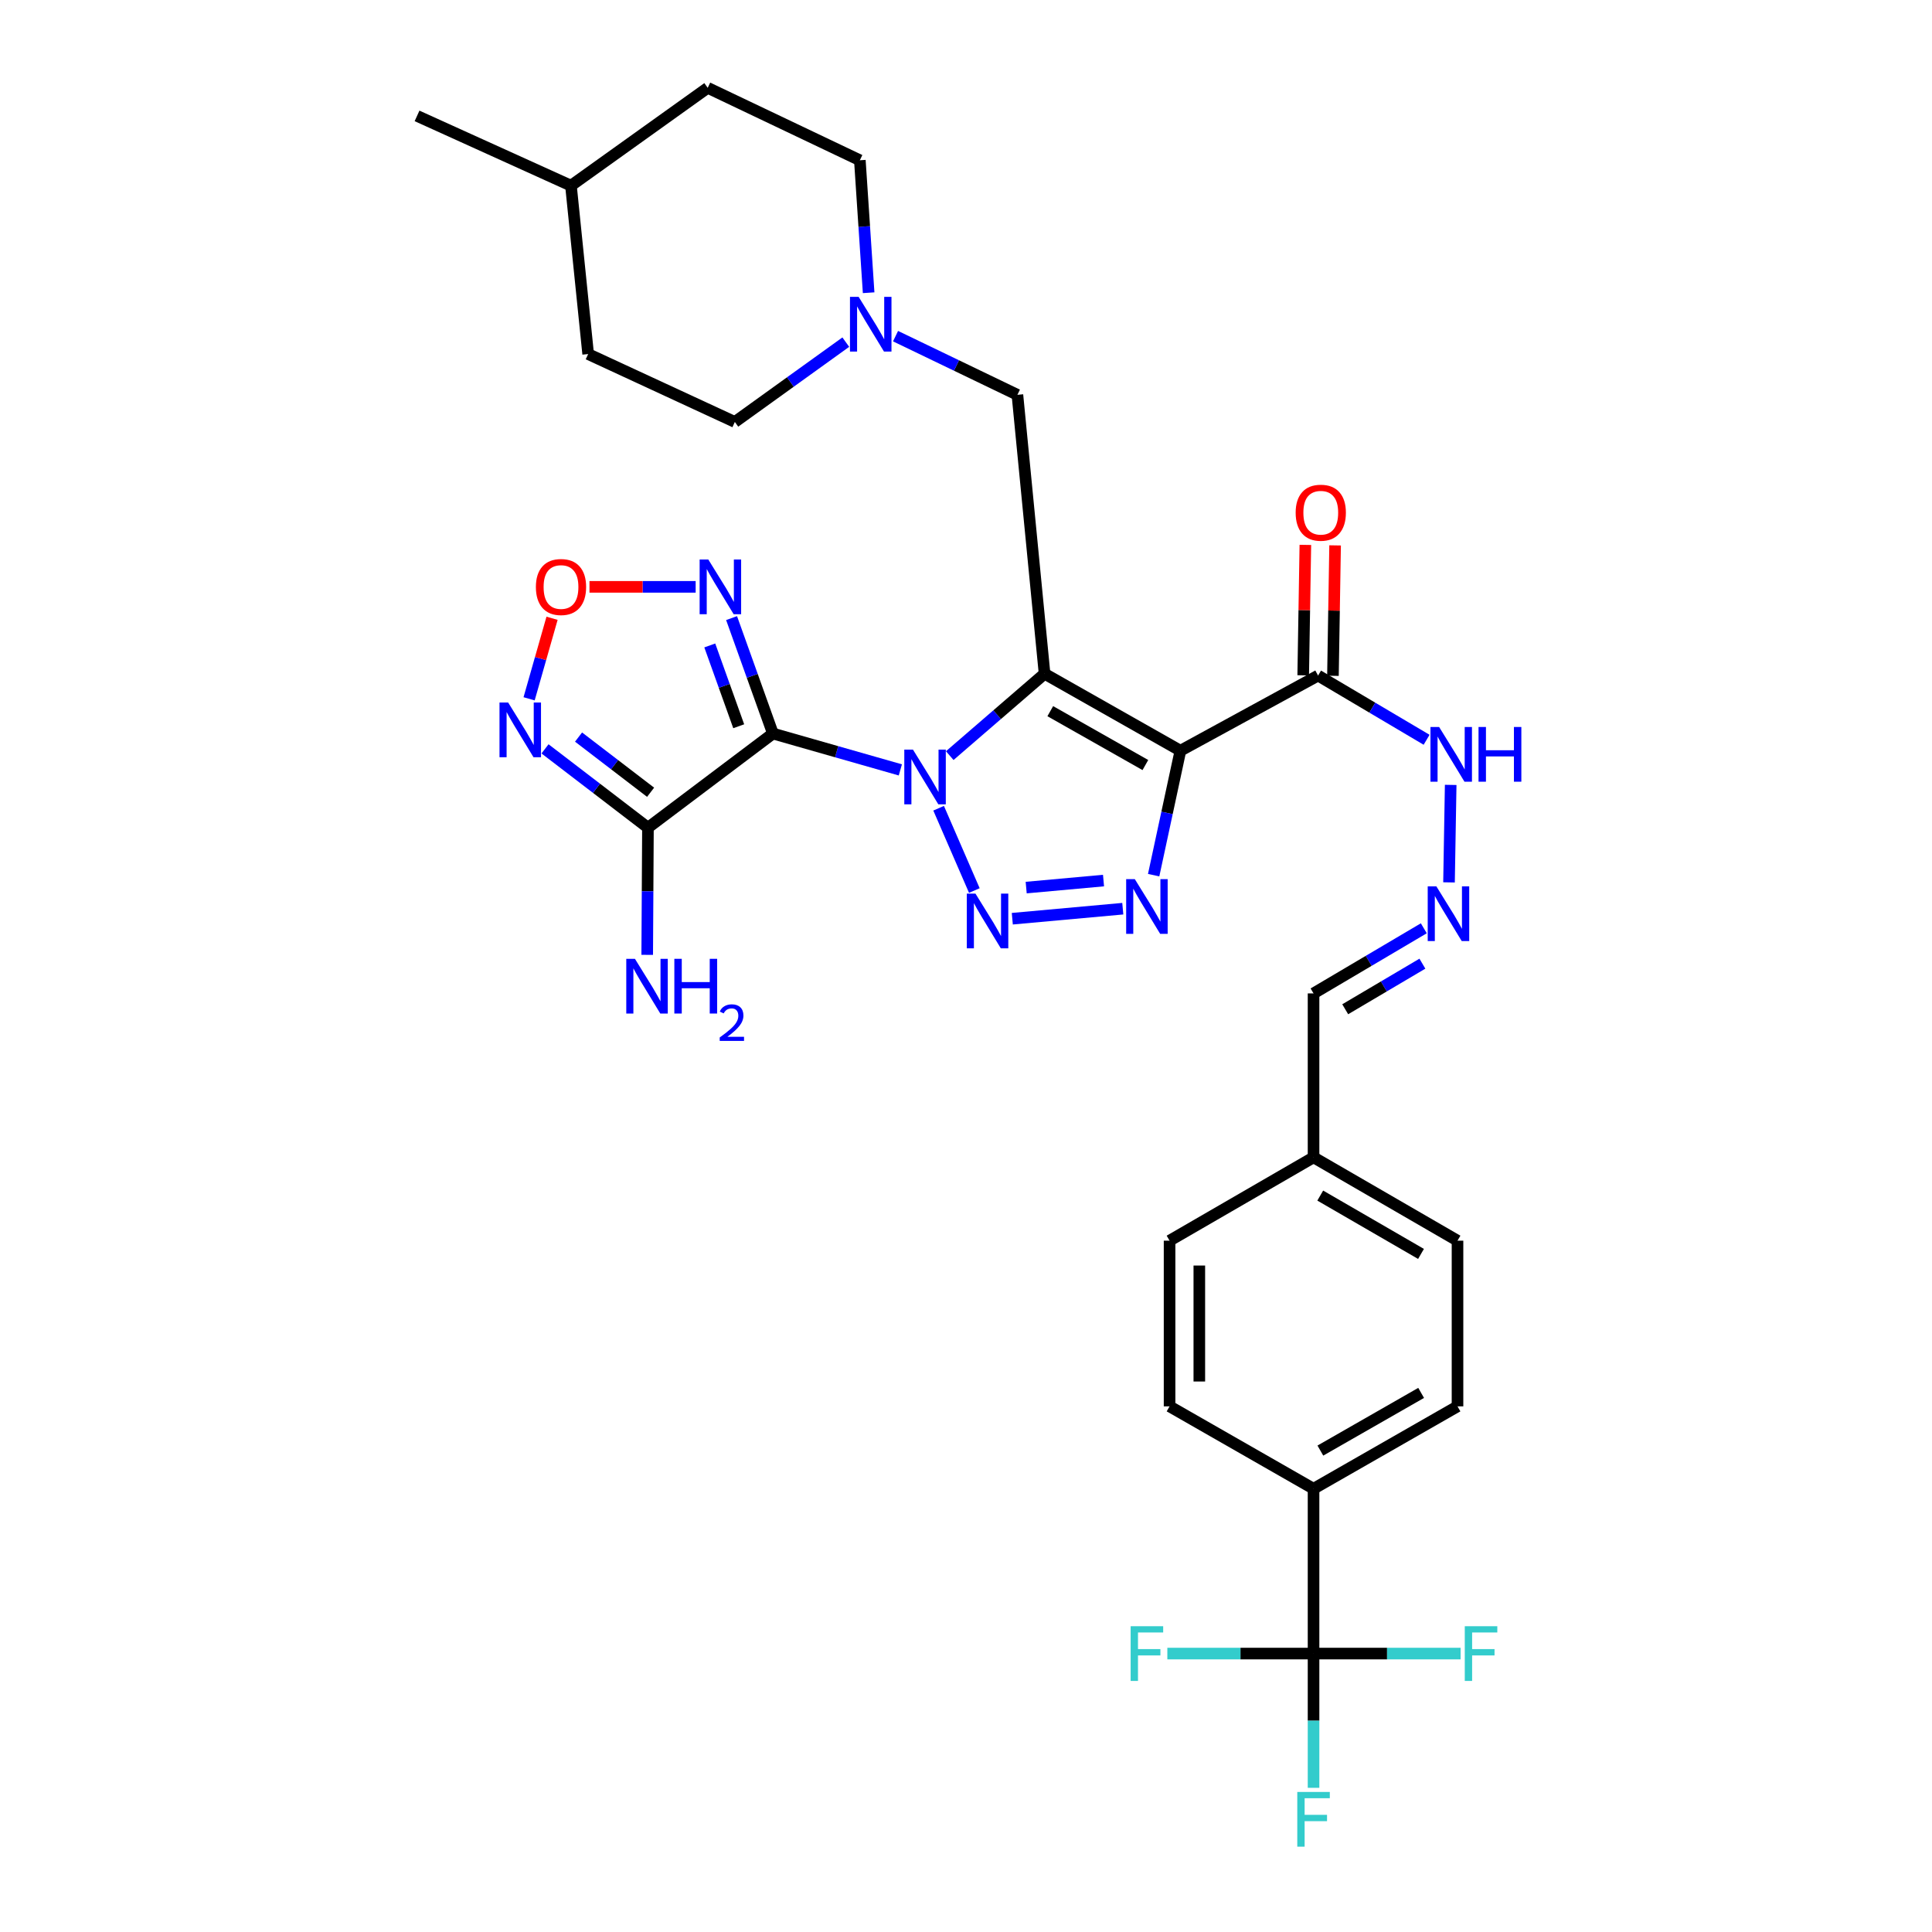 <?xml version='1.0' encoding='iso-8859-1'?>
<svg version='1.1' baseProfile='full'
              xmlns='http://www.w3.org/2000/svg'
                      xmlns:rdkit='http://www.rdkit.org/xml'
                      xmlns:xlink='http://www.w3.org/1999/xlink'
                  xml:space='preserve'
width='1000px' height='1000px' viewBox='0 0 1000 1000'>
<!-- END OF HEADER -->
<rect style='opacity:1.0;fill:#FFFFFF;stroke:none' width='1000' height='1000' x='0' y='0'> </rect>
<path class='bond-0' d='M 491.586,391.109 L 516.126,369.919' style='fill:none;fill-rule:evenodd;stroke:#0000FF;stroke-width:6px;stroke-linecap:butt;stroke-linejoin:miter;stroke-opacity:1' />
<path class='bond-0' d='M 516.126,369.919 L 540.665,348.728' style='fill:none;fill-rule:evenodd;stroke:#000000;stroke-width:6px;stroke-linecap:butt;stroke-linejoin:miter;stroke-opacity:1' />
<path class='bond-1' d='M 466.016,398.499 L 433.039,389.088' style='fill:none;fill-rule:evenodd;stroke:#0000FF;stroke-width:6px;stroke-linecap:butt;stroke-linejoin:miter;stroke-opacity:1' />
<path class='bond-1' d='M 433.039,389.088 L 400.063,379.677' style='fill:none;fill-rule:evenodd;stroke:#000000;stroke-width:6px;stroke-linecap:butt;stroke-linejoin:miter;stroke-opacity:1' />
<path class='bond-3' d='M 485.83,418.34 L 504.318,460.938' style='fill:none;fill-rule:evenodd;stroke:#0000FF;stroke-width:6px;stroke-linecap:butt;stroke-linejoin:miter;stroke-opacity:1' />
<path class='bond-2' d='M 540.665,348.728 L 610.979,388.564' style='fill:none;fill-rule:evenodd;stroke:#000000;stroke-width:6px;stroke-linecap:butt;stroke-linejoin:miter;stroke-opacity:1' />
<path class='bond-2' d='M 543.623,368.1 L 592.843,395.986' style='fill:none;fill-rule:evenodd;stroke:#000000;stroke-width:6px;stroke-linecap:butt;stroke-linejoin:miter;stroke-opacity:1' />
<path class='bond-11' d='M 540.665,348.728 L 526.611,204.362' style='fill:none;fill-rule:evenodd;stroke:#000000;stroke-width:6px;stroke-linecap:butt;stroke-linejoin:miter;stroke-opacity:1' />
<path class='bond-5' d='M 400.063,379.677 L 335.378,428.418' style='fill:none;fill-rule:evenodd;stroke:#000000;stroke-width:6px;stroke-linecap:butt;stroke-linejoin:miter;stroke-opacity:1' />
<path class='bond-6' d='M 400.063,379.677 L 389.363,349.802' style='fill:none;fill-rule:evenodd;stroke:#000000;stroke-width:6px;stroke-linecap:butt;stroke-linejoin:miter;stroke-opacity:1' />
<path class='bond-6' d='M 389.363,349.802 L 378.664,319.928' style='fill:none;fill-rule:evenodd;stroke:#0000FF;stroke-width:6px;stroke-linecap:butt;stroke-linejoin:miter;stroke-opacity:1' />
<path class='bond-6' d='M 382.358,375.906 L 374.868,354.994' style='fill:none;fill-rule:evenodd;stroke:#000000;stroke-width:6px;stroke-linecap:butt;stroke-linejoin:miter;stroke-opacity:1' />
<path class='bond-6' d='M 374.868,354.994 L 367.378,334.082' style='fill:none;fill-rule:evenodd;stroke:#0000FF;stroke-width:6px;stroke-linecap:butt;stroke-linejoin:miter;stroke-opacity:1' />
<path class='bond-8' d='M 610.979,388.564 L 682.234,349.669' style='fill:none;fill-rule:evenodd;stroke:#000000;stroke-width:6px;stroke-linecap:butt;stroke-linejoin:miter;stroke-opacity:1' />
<path class='bond-33' d='M 610.979,388.564 L 604.054,420.773' style='fill:none;fill-rule:evenodd;stroke:#000000;stroke-width:6px;stroke-linecap:butt;stroke-linejoin:miter;stroke-opacity:1' />
<path class='bond-33' d='M 604.054,420.773 L 597.128,452.981' style='fill:none;fill-rule:evenodd;stroke:#0000FF;stroke-width:6px;stroke-linecap:butt;stroke-linejoin:miter;stroke-opacity:1' />
<path class='bond-4' d='M 523.965,475.525 L 581.151,470.336' style='fill:none;fill-rule:evenodd;stroke:#0000FF;stroke-width:6px;stroke-linecap:butt;stroke-linejoin:miter;stroke-opacity:1' />
<path class='bond-4' d='M 531.151,459.413 L 571.182,455.78' style='fill:none;fill-rule:evenodd;stroke:#0000FF;stroke-width:6px;stroke-linecap:butt;stroke-linejoin:miter;stroke-opacity:1' />
<path class='bond-7' d='M 335.378,428.418 L 308.74,408.013' style='fill:none;fill-rule:evenodd;stroke:#000000;stroke-width:6px;stroke-linecap:butt;stroke-linejoin:miter;stroke-opacity:1' />
<path class='bond-7' d='M 308.74,408.013 L 282.102,387.608' style='fill:none;fill-rule:evenodd;stroke:#0000FF;stroke-width:6px;stroke-linecap:butt;stroke-linejoin:miter;stroke-opacity:1' />
<path class='bond-7' d='M 336.75,410.073 L 318.103,395.79' style='fill:none;fill-rule:evenodd;stroke:#000000;stroke-width:6px;stroke-linecap:butt;stroke-linejoin:miter;stroke-opacity:1' />
<path class='bond-7' d='M 318.103,395.79 L 299.457,381.506' style='fill:none;fill-rule:evenodd;stroke:#0000FF;stroke-width:6px;stroke-linecap:butt;stroke-linejoin:miter;stroke-opacity:1' />
<path class='bond-17' d='M 335.378,428.418 L 335.186,461.324' style='fill:none;fill-rule:evenodd;stroke:#000000;stroke-width:6px;stroke-linecap:butt;stroke-linejoin:miter;stroke-opacity:1' />
<path class='bond-17' d='M 335.186,461.324 L 334.993,494.231' style='fill:none;fill-rule:evenodd;stroke:#0000FF;stroke-width:6px;stroke-linecap:butt;stroke-linejoin:miter;stroke-opacity:1' />
<path class='bond-9' d='M 360.068,303.751 L 332.593,303.751' style='fill:none;fill-rule:evenodd;stroke:#0000FF;stroke-width:6px;stroke-linecap:butt;stroke-linejoin:miter;stroke-opacity:1' />
<path class='bond-9' d='M 332.593,303.751 L 305.117,303.751' style='fill:none;fill-rule:evenodd;stroke:#FF0000;stroke-width:6px;stroke-linecap:butt;stroke-linejoin:miter;stroke-opacity:1' />
<path class='bond-34' d='M 273.864,361.702 L 279.802,340.86' style='fill:none;fill-rule:evenodd;stroke:#0000FF;stroke-width:6px;stroke-linecap:butt;stroke-linejoin:miter;stroke-opacity:1' />
<path class='bond-34' d='M 279.802,340.86 L 285.74,320.018' style='fill:none;fill-rule:evenodd;stroke:#FF0000;stroke-width:6px;stroke-linecap:butt;stroke-linejoin:miter;stroke-opacity:1' />
<path class='bond-15' d='M 682.234,349.669 L 710.319,366.288' style='fill:none;fill-rule:evenodd;stroke:#000000;stroke-width:6px;stroke-linecap:butt;stroke-linejoin:miter;stroke-opacity:1' />
<path class='bond-15' d='M 710.319,366.288 L 738.404,382.907' style='fill:none;fill-rule:evenodd;stroke:#0000FF;stroke-width:6px;stroke-linecap:butt;stroke-linejoin:miter;stroke-opacity:1' />
<path class='bond-16' d='M 689.932,349.797 L 690.49,316.043' style='fill:none;fill-rule:evenodd;stroke:#000000;stroke-width:6px;stroke-linecap:butt;stroke-linejoin:miter;stroke-opacity:1' />
<path class='bond-16' d='M 690.49,316.043 L 691.047,282.29' style='fill:none;fill-rule:evenodd;stroke:#FF0000;stroke-width:6px;stroke-linecap:butt;stroke-linejoin:miter;stroke-opacity:1' />
<path class='bond-16' d='M 674.537,349.542 L 675.095,315.789' style='fill:none;fill-rule:evenodd;stroke:#000000;stroke-width:6px;stroke-linecap:butt;stroke-linejoin:miter;stroke-opacity:1' />
<path class='bond-16' d='M 675.095,315.789 L 675.652,282.035' style='fill:none;fill-rule:evenodd;stroke:#FF0000;stroke-width:6px;stroke-linecap:butt;stroke-linejoin:miter;stroke-opacity:1' />
<path class='bond-10' d='M 679.89,855.887 L 679.89,770.578' style='fill:none;fill-rule:evenodd;stroke:#000000;stroke-width:6px;stroke-linecap:butt;stroke-linejoin:miter;stroke-opacity:1' />
<path class='bond-18' d='M 679.89,855.887 L 642.054,855.887' style='fill:none;fill-rule:evenodd;stroke:#000000;stroke-width:6px;stroke-linecap:butt;stroke-linejoin:miter;stroke-opacity:1' />
<path class='bond-18' d='M 642.054,855.887 L 604.217,855.887' style='fill:none;fill-rule:evenodd;stroke:#33CCCC;stroke-width:6px;stroke-linecap:butt;stroke-linejoin:miter;stroke-opacity:1' />
<path class='bond-19' d='M 679.89,855.887 L 679.89,890.629' style='fill:none;fill-rule:evenodd;stroke:#000000;stroke-width:6px;stroke-linecap:butt;stroke-linejoin:miter;stroke-opacity:1' />
<path class='bond-19' d='M 679.89,890.629 L 679.89,925.371' style='fill:none;fill-rule:evenodd;stroke:#33CCCC;stroke-width:6px;stroke-linecap:butt;stroke-linejoin:miter;stroke-opacity:1' />
<path class='bond-20' d='M 679.89,855.887 L 717.944,855.887' style='fill:none;fill-rule:evenodd;stroke:#000000;stroke-width:6px;stroke-linecap:butt;stroke-linejoin:miter;stroke-opacity:1' />
<path class='bond-20' d='M 717.944,855.887 L 755.998,855.887' style='fill:none;fill-rule:evenodd;stroke:#33CCCC;stroke-width:6px;stroke-linecap:butt;stroke-linejoin:miter;stroke-opacity:1' />
<path class='bond-12' d='M 526.611,204.362 L 495.072,189.175' style='fill:none;fill-rule:evenodd;stroke:#000000;stroke-width:6px;stroke-linecap:butt;stroke-linejoin:miter;stroke-opacity:1' />
<path class='bond-12' d='M 495.072,189.175 L 463.533,173.989' style='fill:none;fill-rule:evenodd;stroke:#0000FF;stroke-width:6px;stroke-linecap:butt;stroke-linejoin:miter;stroke-opacity:1' />
<path class='bond-24' d='M 437.78,177.089 L 409.067,197.749' style='fill:none;fill-rule:evenodd;stroke:#0000FF;stroke-width:6px;stroke-linecap:butt;stroke-linejoin:miter;stroke-opacity:1' />
<path class='bond-24' d='M 409.067,197.749 L 380.355,218.408' style='fill:none;fill-rule:evenodd;stroke:#000000;stroke-width:6px;stroke-linecap:butt;stroke-linejoin:miter;stroke-opacity:1' />
<path class='bond-25' d='M 449.605,151.517 L 447.331,117.236' style='fill:none;fill-rule:evenodd;stroke:#0000FF;stroke-width:6px;stroke-linecap:butt;stroke-linejoin:miter;stroke-opacity:1' />
<path class='bond-25' d='M 447.331,117.236 L 445.057,82.955' style='fill:none;fill-rule:evenodd;stroke:#000000;stroke-width:6px;stroke-linecap:butt;stroke-linejoin:miter;stroke-opacity:1' />
<path class='bond-13' d='M 679.89,770.578 L 754.404,727.928' style='fill:none;fill-rule:evenodd;stroke:#000000;stroke-width:6px;stroke-linecap:butt;stroke-linejoin:miter;stroke-opacity:1' />
<path class='bond-13' d='M 683.419,750.817 L 735.579,720.962' style='fill:none;fill-rule:evenodd;stroke:#000000;stroke-width:6px;stroke-linecap:butt;stroke-linejoin:miter;stroke-opacity:1' />
<path class='bond-36' d='M 679.89,770.578 L 605.368,727.928' style='fill:none;fill-rule:evenodd;stroke:#000000;stroke-width:6px;stroke-linecap:butt;stroke-linejoin:miter;stroke-opacity:1' />
<path class='bond-14' d='M 750.005,456.719 L 750.873,406.263' style='fill:none;fill-rule:evenodd;stroke:#0000FF;stroke-width:6px;stroke-linecap:butt;stroke-linejoin:miter;stroke-opacity:1' />
<path class='bond-23' d='M 736.958,480.482 L 708.424,497.335' style='fill:none;fill-rule:evenodd;stroke:#0000FF;stroke-width:6px;stroke-linecap:butt;stroke-linejoin:miter;stroke-opacity:1' />
<path class='bond-23' d='M 708.424,497.335 L 679.89,514.189' style='fill:none;fill-rule:evenodd;stroke:#000000;stroke-width:6px;stroke-linecap:butt;stroke-linejoin:miter;stroke-opacity:1' />
<path class='bond-23' d='M 736.228,498.796 L 716.255,510.593' style='fill:none;fill-rule:evenodd;stroke:#0000FF;stroke-width:6px;stroke-linecap:butt;stroke-linejoin:miter;stroke-opacity:1' />
<path class='bond-23' d='M 716.255,510.593 L 696.281,522.39' style='fill:none;fill-rule:evenodd;stroke:#000000;stroke-width:6px;stroke-linecap:butt;stroke-linejoin:miter;stroke-opacity:1' />
<path class='bond-21' d='M 605.368,727.928 L 605.368,642.174' style='fill:none;fill-rule:evenodd;stroke:#000000;stroke-width:6px;stroke-linecap:butt;stroke-linejoin:miter;stroke-opacity:1' />
<path class='bond-21' d='M 620.765,715.065 L 620.765,655.037' style='fill:none;fill-rule:evenodd;stroke:#000000;stroke-width:6px;stroke-linecap:butt;stroke-linejoin:miter;stroke-opacity:1' />
<path class='bond-22' d='M 754.404,727.928 L 754.404,642.174' style='fill:none;fill-rule:evenodd;stroke:#000000;stroke-width:6px;stroke-linecap:butt;stroke-linejoin:miter;stroke-opacity:1' />
<path class='bond-26' d='M 679.89,514.189 L 679.89,599.036' style='fill:none;fill-rule:evenodd;stroke:#000000;stroke-width:6px;stroke-linecap:butt;stroke-linejoin:miter;stroke-opacity:1' />
<path class='bond-29' d='M 380.355,218.408 L 304.429,183.26' style='fill:none;fill-rule:evenodd;stroke:#000000;stroke-width:6px;stroke-linecap:butt;stroke-linejoin:miter;stroke-opacity:1' />
<path class='bond-30' d='M 445.057,82.955 L 366.309,45.455' style='fill:none;fill-rule:evenodd;stroke:#000000;stroke-width:6px;stroke-linecap:butt;stroke-linejoin:miter;stroke-opacity:1' />
<path class='bond-27' d='M 679.89,599.036 L 605.368,642.174' style='fill:none;fill-rule:evenodd;stroke:#000000;stroke-width:6px;stroke-linecap:butt;stroke-linejoin:miter;stroke-opacity:1' />
<path class='bond-28' d='M 679.89,599.036 L 754.404,642.174' style='fill:none;fill-rule:evenodd;stroke:#000000;stroke-width:6px;stroke-linecap:butt;stroke-linejoin:miter;stroke-opacity:1' />
<path class='bond-28' d='M 683.353,618.832 L 735.513,649.028' style='fill:none;fill-rule:evenodd;stroke:#000000;stroke-width:6px;stroke-linecap:butt;stroke-linejoin:miter;stroke-opacity:1' />
<path class='bond-35' d='M 304.429,183.26 L 295.525,96.094' style='fill:none;fill-rule:evenodd;stroke:#000000;stroke-width:6px;stroke-linecap:butt;stroke-linejoin:miter;stroke-opacity:1' />
<path class='bond-31' d='M 366.309,45.455 L 295.525,96.094' style='fill:none;fill-rule:evenodd;stroke:#000000;stroke-width:6px;stroke-linecap:butt;stroke-linejoin:miter;stroke-opacity:1' />
<path class='bond-32' d='M 295.525,96.094 L 215.861,59.988' style='fill:none;fill-rule:evenodd;stroke:#000000;stroke-width:6px;stroke-linecap:butt;stroke-linejoin:miter;stroke-opacity:1' />
<path  class='atom-0' d='M 472.543 387.988
L 481.823 402.988
Q 482.743 404.468, 484.223 407.148
Q 485.703 409.828, 485.783 409.988
L 485.783 387.988
L 489.543 387.988
L 489.543 416.308
L 485.663 416.308
L 475.703 399.908
Q 474.543 397.988, 473.303 395.788
Q 472.103 393.588, 471.743 392.908
L 471.743 416.308
L 468.063 416.308
L 468.063 387.988
L 472.543 387.988
' fill='#0000FF'/>
<path  class='atom-4' d='M 504.894 462.528
L 514.174 477.528
Q 515.094 479.008, 516.574 481.688
Q 518.054 484.368, 518.134 484.528
L 518.134 462.528
L 521.894 462.528
L 521.894 490.848
L 518.014 490.848
L 508.054 474.448
Q 506.894 472.528, 505.654 470.328
Q 504.454 468.128, 504.094 467.448
L 504.094 490.848
L 500.414 490.848
L 500.414 462.528
L 504.894 462.528
' fill='#0000FF'/>
<path  class='atom-5' d='M 587.38 455.043
L 596.66 470.043
Q 597.58 471.523, 599.06 474.203
Q 600.54 476.883, 600.62 477.043
L 600.62 455.043
L 604.38 455.043
L 604.38 483.363
L 600.5 483.363
L 590.54 466.963
Q 589.38 465.043, 588.14 462.843
Q 586.94 460.643, 586.58 459.963
L 586.58 483.363
L 582.9 483.363
L 582.9 455.043
L 587.38 455.043
' fill='#0000FF'/>
<path  class='atom-7' d='M 366.61 289.591
L 375.89 304.591
Q 376.81 306.071, 378.29 308.751
Q 379.77 311.431, 379.85 311.591
L 379.85 289.591
L 383.61 289.591
L 383.61 317.911
L 379.73 317.911
L 369.77 301.511
Q 368.61 299.591, 367.37 297.391
Q 366.17 295.191, 365.81 294.511
L 365.81 317.911
L 362.13 317.911
L 362.13 289.591
L 366.61 289.591
' fill='#0000FF'/>
<path  class='atom-8' d='M 263.021 363.626
L 272.301 378.626
Q 273.221 380.106, 274.701 382.786
Q 276.181 385.466, 276.261 385.626
L 276.261 363.626
L 280.021 363.626
L 280.021 391.946
L 276.141 391.946
L 266.181 375.546
Q 265.021 373.626, 263.781 371.426
Q 262.581 369.226, 262.221 368.546
L 262.221 391.946
L 258.541 391.946
L 258.541 363.626
L 263.021 363.626
' fill='#0000FF'/>
<path  class='atom-10' d='M 277.375 303.831
Q 277.375 297.031, 280.735 293.231
Q 284.095 289.431, 290.375 289.431
Q 296.655 289.431, 300.015 293.231
Q 303.375 297.031, 303.375 303.831
Q 303.375 310.711, 299.975 314.631
Q 296.575 318.511, 290.375 318.511
Q 284.135 318.511, 280.735 314.631
Q 277.375 310.751, 277.375 303.831
M 290.375 315.311
Q 294.695 315.311, 297.015 312.431
Q 299.375 309.511, 299.375 303.831
Q 299.375 298.271, 297.015 295.471
Q 294.695 292.631, 290.375 292.631
Q 286.055 292.631, 283.695 295.431
Q 281.375 298.231, 281.375 303.831
Q 281.375 309.551, 283.695 312.431
Q 286.055 315.311, 290.375 315.311
' fill='#FF0000'/>
<path  class='atom-13' d='M 444.426 153.643
L 453.706 168.643
Q 454.626 170.123, 456.106 172.803
Q 457.586 175.483, 457.666 175.643
L 457.666 153.643
L 461.426 153.643
L 461.426 181.963
L 457.546 181.963
L 447.586 165.563
Q 446.426 163.643, 445.186 161.443
Q 443.986 159.243, 443.626 158.563
L 443.626 181.963
L 439.946 181.963
L 439.946 153.643
L 444.426 153.643
' fill='#0000FF'/>
<path  class='atom-15' d='M 743.465 458.781
L 752.745 473.781
Q 753.665 475.261, 755.145 477.941
Q 756.625 480.621, 756.705 480.781
L 756.705 458.781
L 760.465 458.781
L 760.465 487.101
L 756.585 487.101
L 746.625 470.701
Q 745.465 468.781, 744.225 466.581
Q 743.025 464.381, 742.665 463.701
L 742.665 487.101
L 738.985 487.101
L 738.985 458.781
L 743.465 458.781
' fill='#0000FF'/>
<path  class='atom-16' d='M 744.885 376.286
L 754.165 391.286
Q 755.085 392.766, 756.565 395.446
Q 758.045 398.126, 758.125 398.286
L 758.125 376.286
L 761.885 376.286
L 761.885 404.606
L 758.005 404.606
L 748.045 388.206
Q 746.885 386.286, 745.645 384.086
Q 744.445 381.886, 744.085 381.206
L 744.085 404.606
L 740.405 404.606
L 740.405 376.286
L 744.885 376.286
' fill='#0000FF'/>
<path  class='atom-16' d='M 765.285 376.286
L 769.125 376.286
L 769.125 388.326
L 783.605 388.326
L 783.605 376.286
L 787.445 376.286
L 787.445 404.606
L 783.605 404.606
L 783.605 391.526
L 769.125 391.526
L 769.125 404.606
L 765.285 404.606
L 765.285 376.286
' fill='#0000FF'/>
<path  class='atom-17' d='M 670.629 265.373
Q 670.629 258.573, 673.989 254.773
Q 677.349 250.973, 683.629 250.973
Q 689.909 250.973, 693.269 254.773
Q 696.629 258.573, 696.629 265.373
Q 696.629 272.253, 693.229 276.173
Q 689.829 280.053, 683.629 280.053
Q 677.389 280.053, 673.989 276.173
Q 670.629 272.293, 670.629 265.373
M 683.629 276.853
Q 687.949 276.853, 690.269 273.973
Q 692.629 271.053, 692.629 265.373
Q 692.629 259.813, 690.269 257.013
Q 687.949 254.173, 683.629 254.173
Q 679.309 254.173, 676.949 256.973
Q 674.629 259.773, 674.629 265.373
Q 674.629 271.093, 676.949 273.973
Q 679.309 276.853, 683.629 276.853
' fill='#FF0000'/>
<path  class='atom-18' d='M 328.639 496.282
L 337.919 511.282
Q 338.839 512.762, 340.319 515.442
Q 341.799 518.122, 341.879 518.282
L 341.879 496.282
L 345.639 496.282
L 345.639 524.602
L 341.759 524.602
L 331.799 508.202
Q 330.639 506.282, 329.399 504.082
Q 328.199 501.882, 327.839 501.202
L 327.839 524.602
L 324.159 524.602
L 324.159 496.282
L 328.639 496.282
' fill='#0000FF'/>
<path  class='atom-18' d='M 349.039 496.282
L 352.879 496.282
L 352.879 508.322
L 367.359 508.322
L 367.359 496.282
L 371.199 496.282
L 371.199 524.602
L 367.359 524.602
L 367.359 511.522
L 352.879 511.522
L 352.879 524.602
L 349.039 524.602
L 349.039 496.282
' fill='#0000FF'/>
<path  class='atom-18' d='M 372.572 523.608
Q 373.258 521.84, 374.895 520.863
Q 376.532 519.86, 378.802 519.86
Q 381.627 519.86, 383.211 521.391
Q 384.795 522.922, 384.795 525.641
Q 384.795 528.413, 382.736 531
Q 380.703 533.588, 376.479 536.65
L 385.112 536.65
L 385.112 538.762
L 372.519 538.762
L 372.519 536.993
Q 376.004 534.512, 378.063 532.664
Q 380.148 530.816, 381.152 529.152
Q 382.155 527.489, 382.155 525.773
Q 382.155 523.978, 381.257 522.975
Q 380.36 521.972, 378.802 521.972
Q 377.297 521.972, 376.294 522.579
Q 375.291 523.186, 374.578 524.532
L 372.572 523.608
' fill='#0000FF'/>
<path  class='atom-19' d='M 585.22 841.727
L 602.06 841.727
L 602.06 844.967
L 589.02 844.967
L 589.02 853.567
L 600.62 853.567
L 600.62 856.847
L 589.02 856.847
L 589.02 870.047
L 585.22 870.047
L 585.22 841.727
' fill='#33CCCC'/>
<path  class='atom-20' d='M 671.47 927.515
L 688.31 927.515
L 688.31 930.755
L 675.27 930.755
L 675.27 939.355
L 686.87 939.355
L 686.87 942.635
L 675.27 942.635
L 675.27 955.835
L 671.47 955.835
L 671.47 927.515
' fill='#33CCCC'/>
<path  class='atom-21' d='M 758.165 841.727
L 775.005 841.727
L 775.005 844.967
L 761.965 844.967
L 761.965 853.567
L 773.565 853.567
L 773.565 856.847
L 761.965 856.847
L 761.965 870.047
L 758.165 870.047
L 758.165 841.727
' fill='#33CCCC'/>
</svg>

